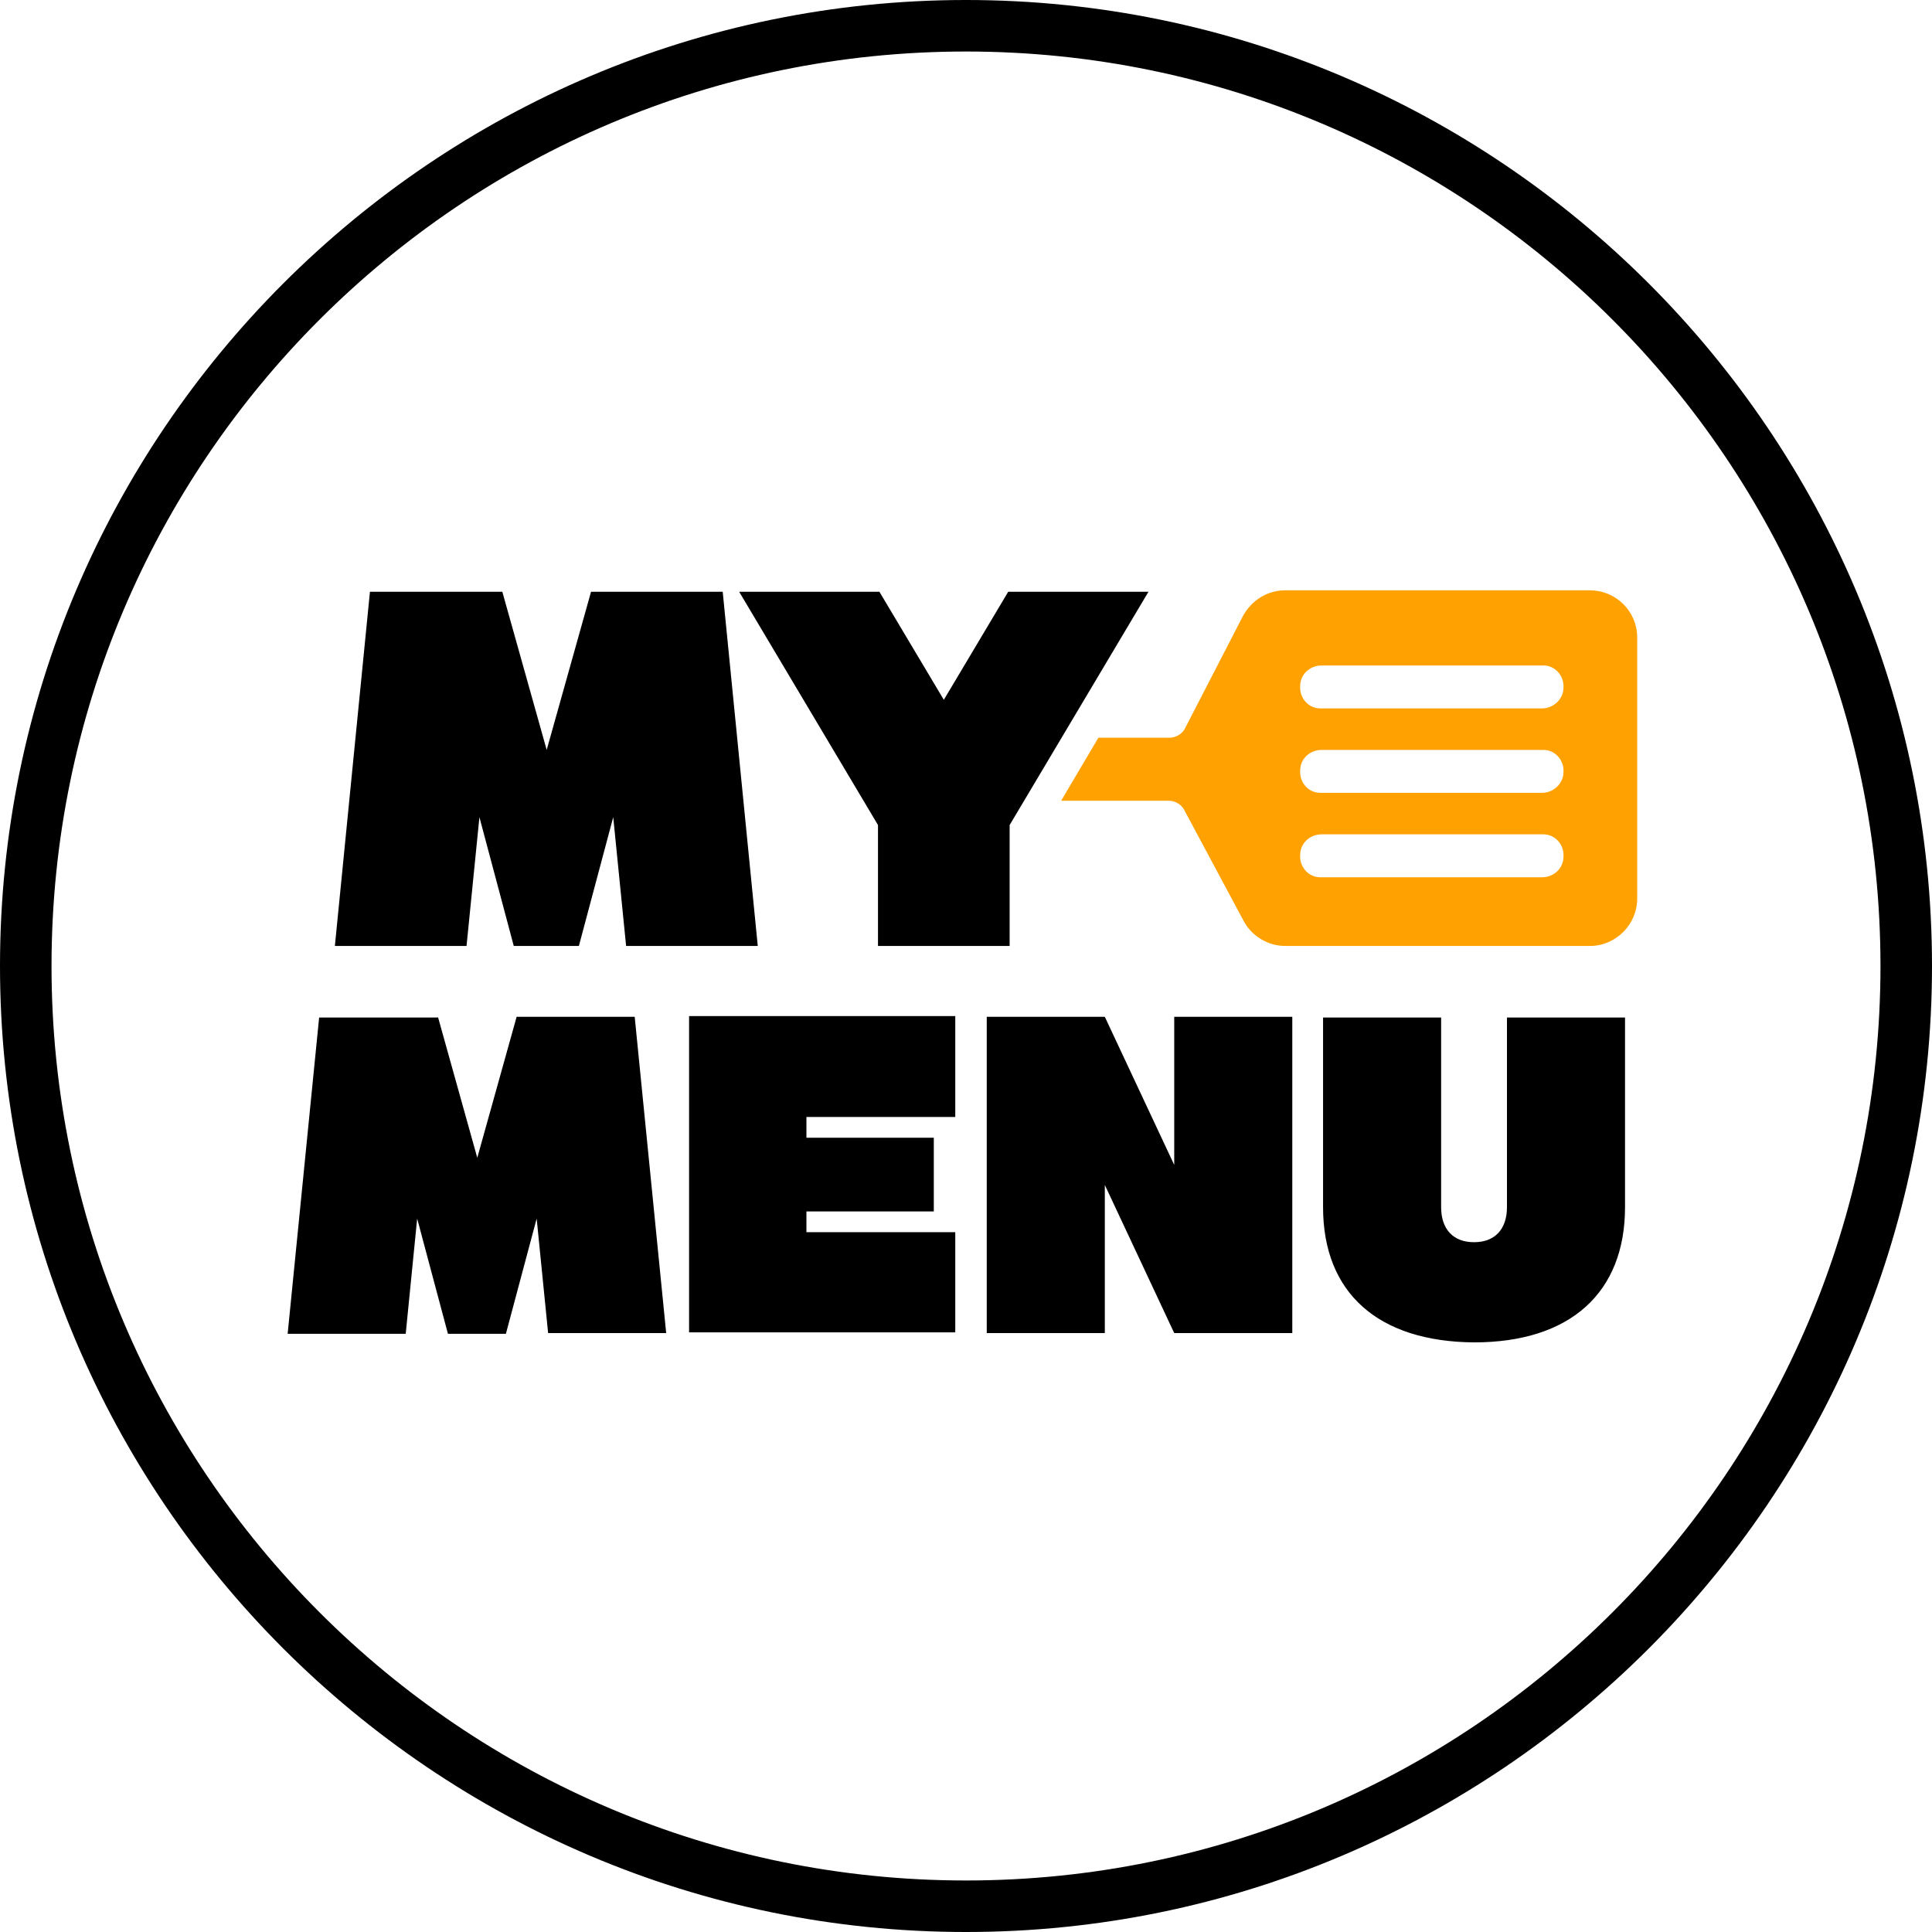 <?xml version="1.0" encoding="utf-8"?>
<!-- Generator: Adobe Illustrator 27.7.0, SVG Export Plug-In . SVG Version: 6.00 Build 0)  -->
<svg version="1.1" id="Layer_1" xmlns="http://www.w3.org/2000/svg" xmlns:xlink="http://www.w3.org/1999/xlink" x="0px" y="0px"
	 width="270px" height="270px" viewBox="0 0 270 270" style="enable-background:new 0 0 270 270;" xml:space="preserve">
<style type="text/css">
	.st0{enable-background:new    ;}
	.st1{fill:#FFA100;}
</style>
<g>
	<g>
		<path d="M135,270C60.6,270,0,209.4,0,135S60.6,0,135,0s135,60.6,135,135S209.4,270,135,270z M135,7.2C64.5,7.2,7.2,64.5,7.2,135
			S64.5,262.8,135,262.8S262.8,205.5,262.8,135S205.5,7.2,135,7.2z"/>
	</g>
	<g>
		<g id="we_are_goodtime._00000166657187261070869120000017509758565399617171_">
			<g class="st0">
				<g>
					<path d="M61.2,142.1l5.5,19.7l5.5-19.7h16.5l4.4,44.2H76.6L75,170.3l-4.3,16.1h-8.1l-4.3-16.1l-1.6,16.1H40.2l4.4-44.2H61.2z"
						/>
				</g>
				<g>
					<path d="M133.5,142.1v14h-20.8v2.9h17.8v10.3h-17.8v2.9h20.8v14H96.3v-44.2H133.5z"/>
				</g>
				<g>
					<path d="M154.4,142.1l9.7,20.7v-20.7h16.5v44.2h-16.5l-9.7-20.7v20.7h-16.5v-44.2H154.4z"/>
				</g>
				<g>
					<path d="M184.9,168.7v-26.5h16.5v26.5c0,3.1,1.7,4.9,4.6,4.9c2.9,0,4.6-1.8,4.6-4.9v-26.5h16.5v26.5c0,12-7.7,18.9-21.1,18.9
						C192.6,187.5,184.9,180.7,184.9,168.7z"/>
				</g>
			</g>
		</g>
		<g>
			<g>
				<path class="st1" d="M222.2,82.5h-42.6c-2.5,0-4.7,1.4-5.9,3.6l-8.1,15.7c-0.4,0.8-1.3,1.3-2.2,1.3h-9.9l-5.2,8.8h15
					c0.9,0,1.8,0.5,2.2,1.3l8.3,15.5c1.1,2.1,3.4,3.5,5.8,3.5h42.6c3.6,0,6.6-3,6.6-6.6V89.1C228.8,85.4,225.8,82.5,222.2,82.5z
					 M215.5,122.6l-31,0c-1.6,0-2.9-1.4-2.8-3.1c0-1.7,1.4-2.9,3-2.9h31c1.6,0,2.9,1.4,2.8,3.1C218.5,121.4,217.1,122.6,215.5,122.6
					z M215.5,110.8l-31,0c-1.6,0-2.9-1.4-2.8-3.1c0-1.7,1.4-2.9,3-2.9h31c1.6,0,2.9,1.4,2.8,3.1
					C218.5,109.5,217.1,110.8,215.5,110.8z M215.5,99l-31,0c-1.6,0-2.9-1.4-2.8-3.1c0-1.7,1.4-2.9,3-2.9h31c1.6,0,2.9,1.4,2.8,3.1
					C218.5,97.7,217.1,99,215.5,99z"/>
			</g>
		</g>
		<g>
			<g>
				<path d="M70.2,82.7l6.2,22.1l6.2-22.1H101l4.9,49.5H87.5l-1.8-18l-4.8,18h-9.1l-4.8-18l-1.8,18H46.8l4.9-49.5H70.2z"/>
			</g>
			<g>
				<path d="M122.7,132.2v-16.9l-19.4-32.6h19.6l9,15.1l9-15.1h19.6l-19.4,32.6v16.9H122.7z"/>
			</g>
		</g>
	</g>
</g>
</svg>
